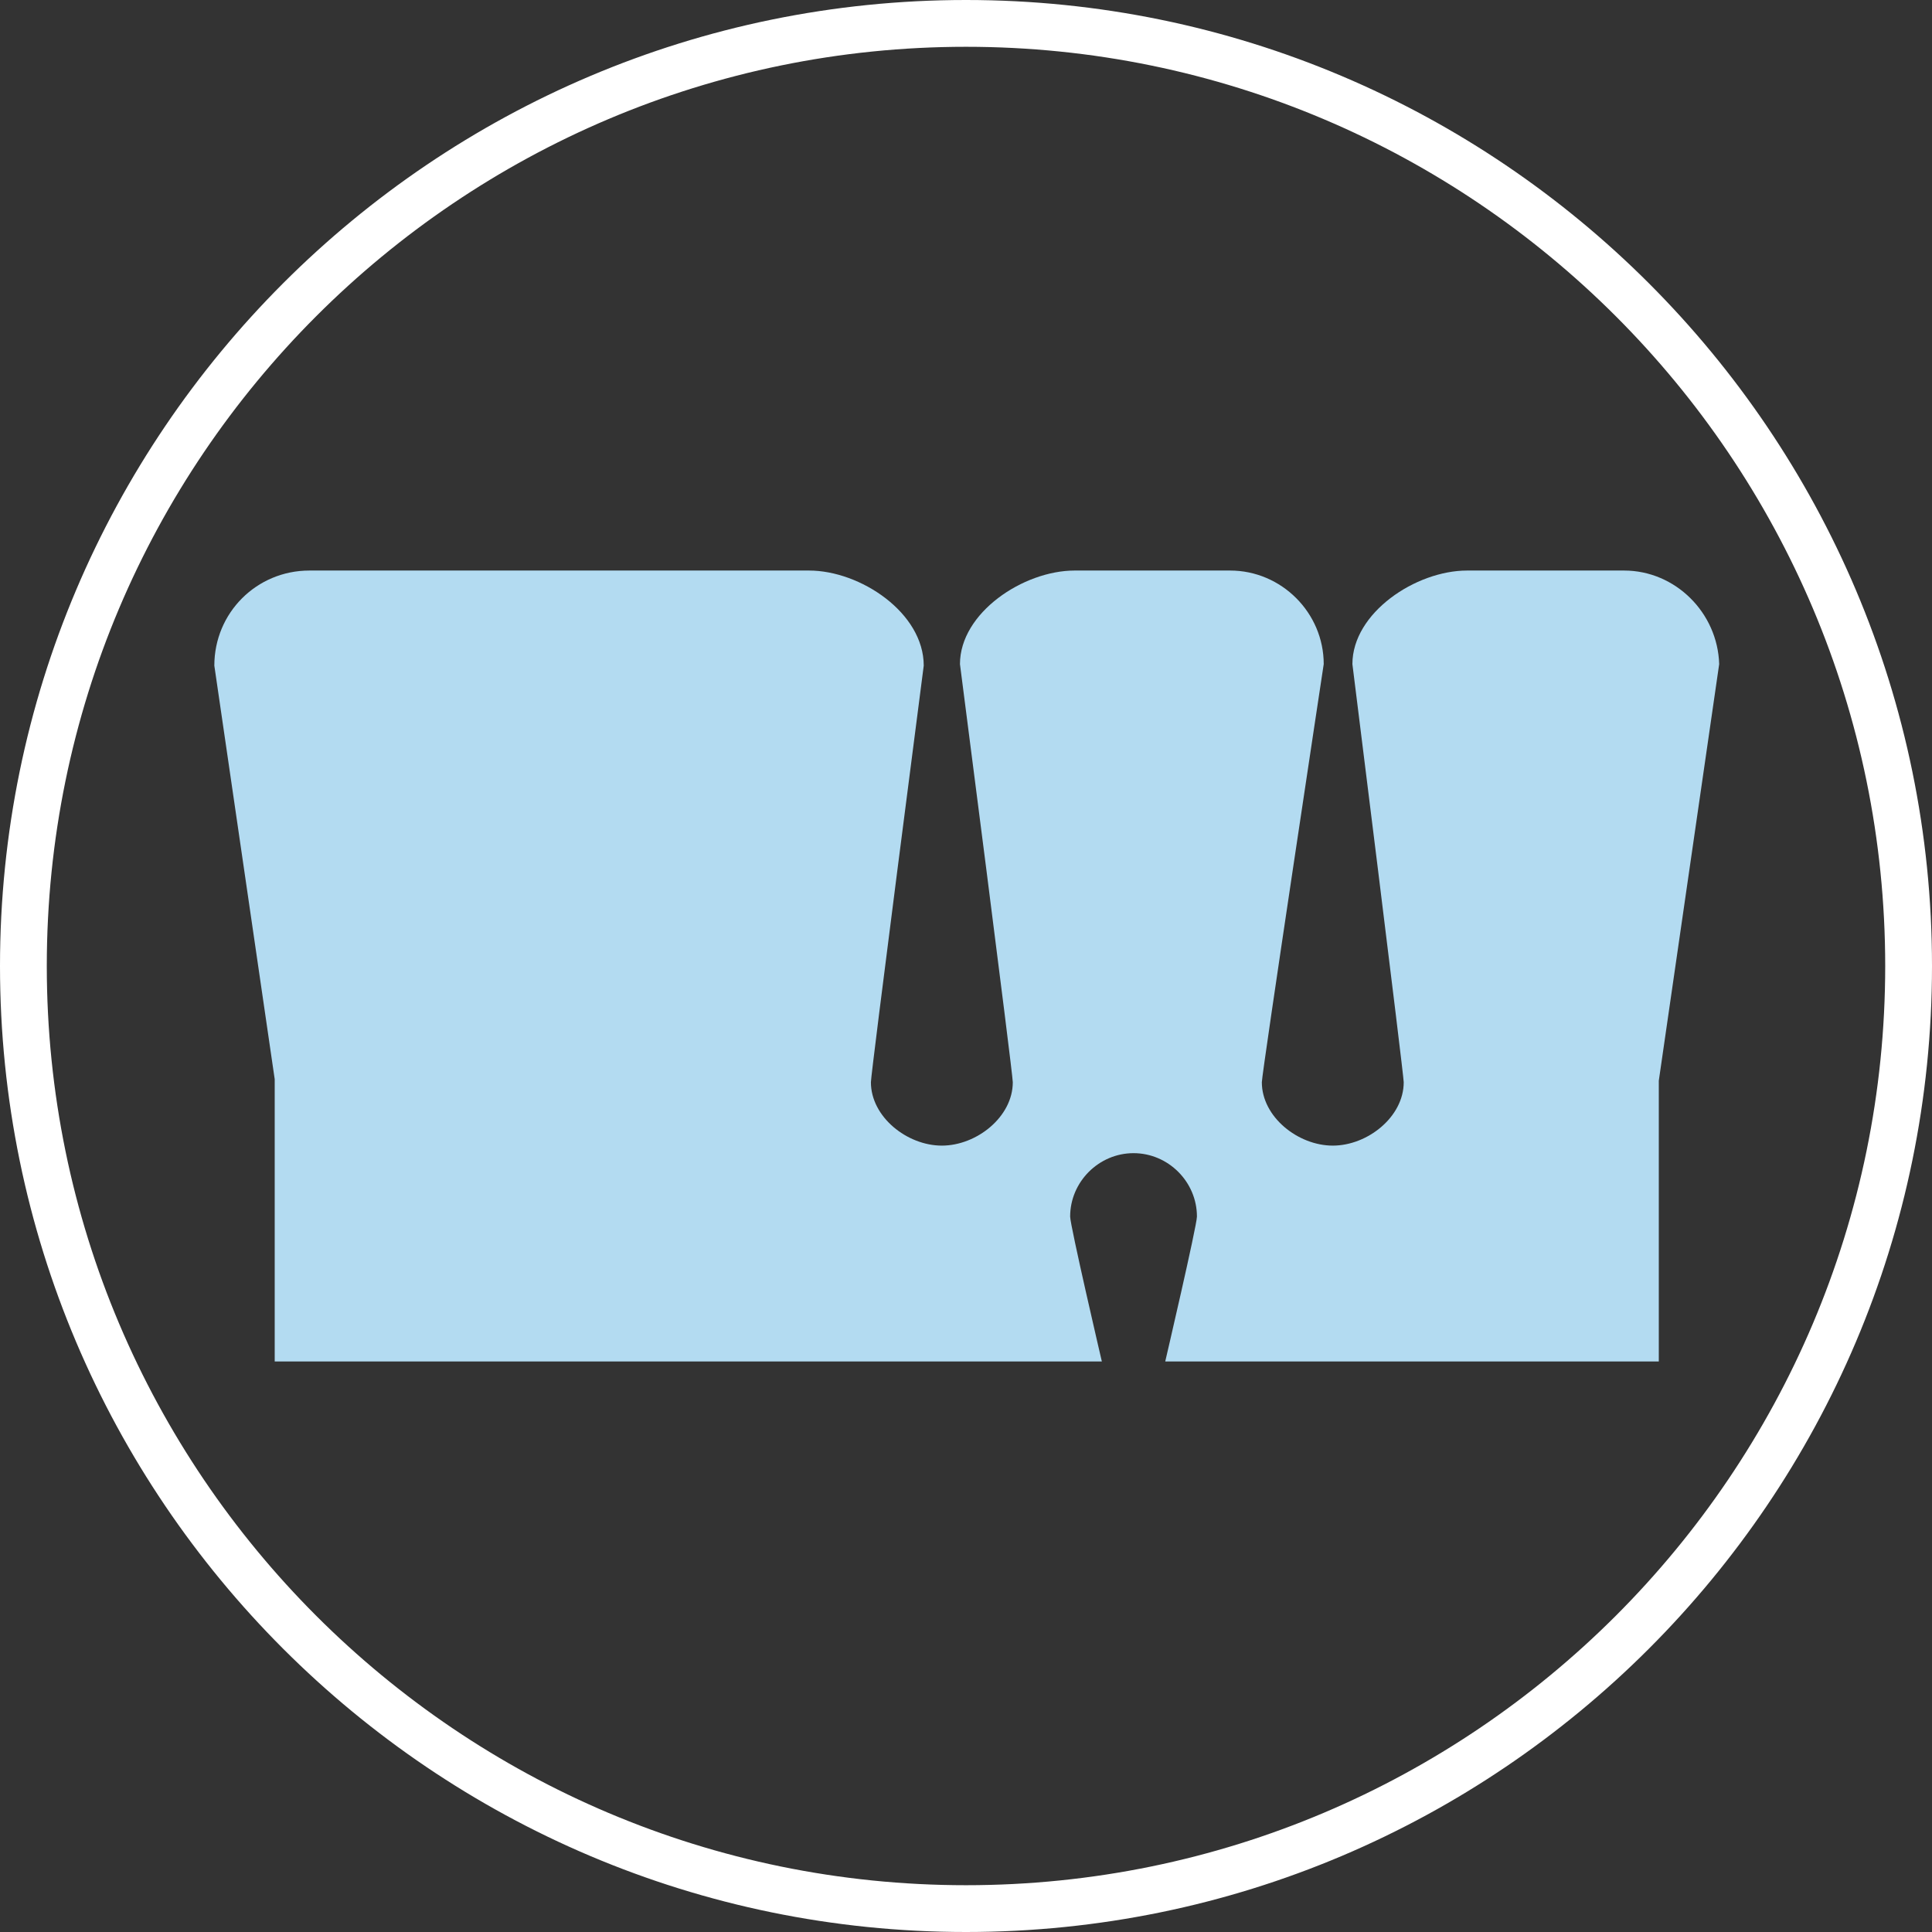 <?xml version="1.0" encoding="utf-8"?>
<!-- Generator: Adobe Illustrator 26.0.2, SVG Export Plug-In . SVG Version: 6.00 Build 0)  -->
<svg version="1.1" id="Ebene_1" xmlns="http://www.w3.org/2000/svg" xmlns:xlink="http://www.w3.org/1999/xlink" x="0px" y="0px"
	 viewBox="0 0 128 128" style="enable-background:new 0 0 128 128;" xml:space="preserve">
<rect x="0" y="0" width="128" height="128" fill="#333333" stroke="none"/>
<style type="text/css">
	.st0{fill:#FFFFFF;}
	.st1{fill-rule:evenodd;clip-rule:evenodd;fill:#ABDDF3;}
	.st2{fill:#ABDDF3;}
	.st3{fill-rule:evenodd;clip-rule:evenodd;fill:#B4DBF0;}
</style>
<g>
	<g>
		<defs>
			<path id="SVGID_1_" d="M107.6,37.8H97.2c-3.4,0-7.6,2.8-7.6,6.2c0,0,3.4,27.2,3.4,27.7c0,2.3-2.4,4.2-4.7,4.2
				c-2.3,0-4.7-1.9-4.7-4.2c0-0.6,4.1-27.7,4.1-27.7c0-3.4-2.8-6.2-6.2-6.2H71.2c-3.4,0-7.6,2.8-7.6,6.2c0,0,3.5,27.1,3.5,27.7
				c0,2.3-2.4,4.2-4.7,4.2c-2.3,0-4.7-1.9-4.7-4.2c0-0.6,3.5-27.6,3.5-27.6c0-3.5-4.2-6.3-7.6-6.3H20.5c-3.5,0-6.3,2.8-6.3,6.3
				l4,27.4h0v18.7h54.8c0,0-2.1-9-2.1-9.6c0-2.3,1.9-4.2,4.2-4.2c2.3,0,4.2,1.9,4.2,4.2c0,0.6-2.1,9.6-2.1,9.6h32.7V71.6l4-27.6
				C113.8,40.6,111,37.8,107.6,37.8"/>
		</defs>
		<use xlink:href="#SVGID_1_"  style="overflow:visible;fill-rule:evenodd;clip-rule:evenodd;fill:#B3DBF1;"/>
		<clipPath id="SVGID_00000041267716115718855040000011567435875253020039_">
			<use xlink:href="#SVGID_1_"  style="overflow:visible;"/>
		</clipPath>
	</g>
	<path class="st0" d="M64,0C28.7,0,0,28.7,0,64s28.7,64,64,64s64-28.7,64-64S99.3,0,64,0z M64,124.9C30.4,124.9,3.1,97.6,3.1,64
		S30.4,3.1,64,3.1s60.9,27.3,60.9,60.9S97.6,124.9,64,124.9z"/>
</g>
</svg>
